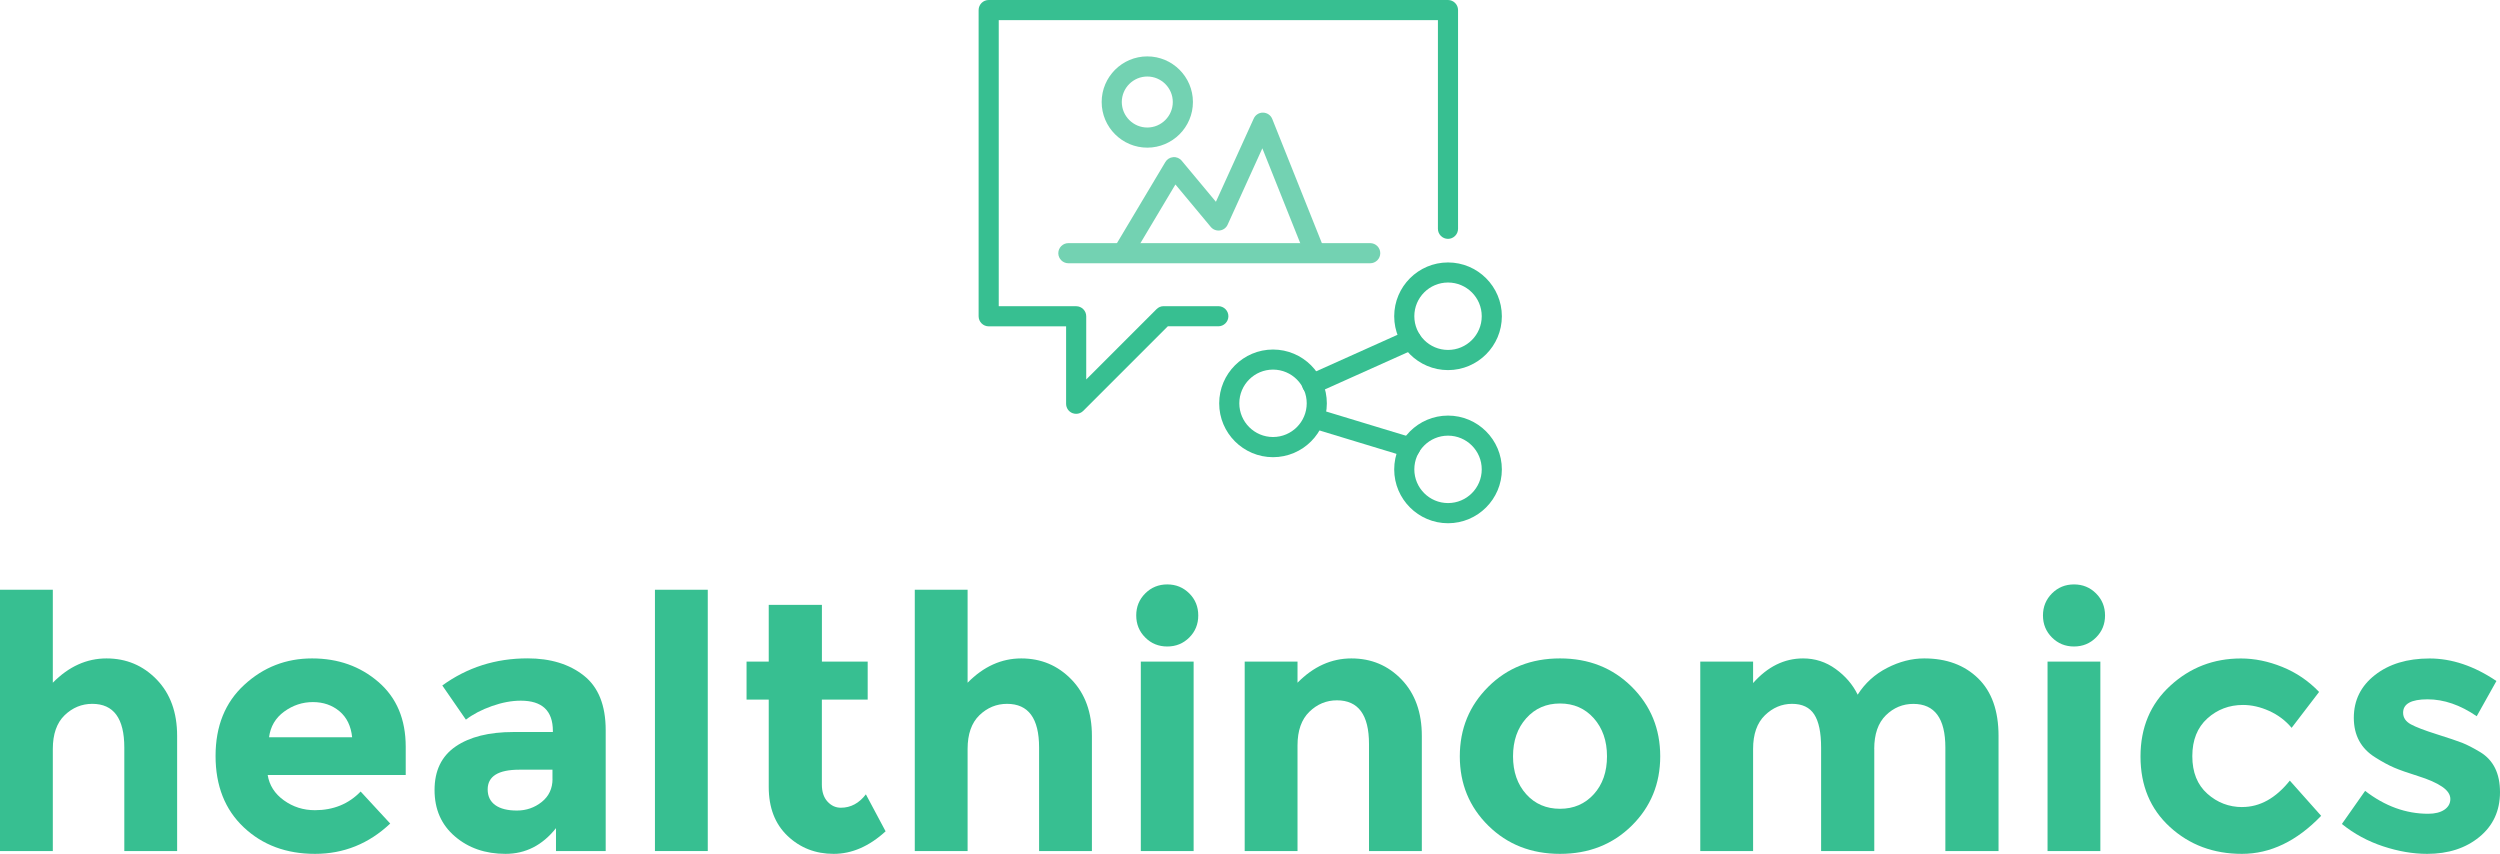 <?xml version="1.0" encoding="UTF-8"?>
<svg xmlns="http://www.w3.org/2000/svg" id="Layer_2" viewBox="2.28 0 496.95 169.73">
  <defs>
    <style>.cls-1{opacity:.7;}.cls-2{fill:#98a8b5;stroke:#98a8b5;stroke-miterlimit:10;stroke-width:.25px;}.cls-3{fill:#37bf91;}</style>
  </defs>
  <g id="Layer_1-2">
    <g>
      <g>
        <path class="cls-3" d="M12.78,148.87v20.3H2.28v-51.94H12.78v18.48c3.17-3.22,6.73-4.83,10.67-4.83s7.27,1.4,9.98,4.2c2.71,2.8,4.06,6.53,4.06,11.2v22.89h-10.5v-20.58c0-5.79-2.12-8.68-6.37-8.68-2.1,0-3.93,.76-5.5,2.27-1.56,1.52-2.34,3.75-2.34,6.69Z"></path>
        <path class="cls-3" d="M79.84,163.71c-4.25,4.01-9.23,6.02-14.94,6.02s-10.44-1.76-14.17-5.28c-3.73-3.52-5.6-8.25-5.6-14.18s1.9-10.64,5.71-14.14c3.8-3.5,8.29-5.25,13.47-5.25s9.58,1.56,13.2,4.69c3.62,3.13,5.42,7.42,5.42,12.88v5.6h-27.44c.33,2.05,1.4,3.73,3.22,5.04,1.82,1.31,3.87,1.96,6.16,1.96,3.69,0,6.72-1.24,9.1-3.71l5.88,6.37Zm-10.08-22.33c-1.45-1.21-3.21-1.82-5.28-1.82s-3.98,.63-5.71,1.89c-1.73,1.26-2.73,2.96-3.01,5.11h16.52c-.23-2.24-1.07-3.97-2.52-5.18Z"></path>
        <path class="cls-3" d="M122.67,169.17h-9.87v-4.55c-2.71,3.41-6.05,5.11-10.04,5.11s-7.34-1.15-10.04-3.46c-2.71-2.31-4.06-5.39-4.06-9.24s1.4-6.73,4.2-8.65c2.8-1.91,6.63-2.87,11.48-2.87h7.84v-.21c0-4.01-2.12-6.02-6.37-6.02-1.82,0-3.74,.36-5.77,1.08-2.03,.72-3.75,1.62-5.15,2.69l-4.69-6.79c4.95-3.59,10.59-5.39,16.94-5.39,4.57,0,8.31,1.14,11.2,3.43,2.89,2.29,4.34,5.9,4.34,10.85v24.01Zm-10.57-14.35v-1.82h-6.58c-4.2,0-6.3,1.31-6.3,3.92,0,1.35,.5,2.39,1.51,3.12,1,.72,2.44,1.08,4.3,1.08s3.51-.57,4.94-1.71c1.42-1.14,2.14-2.67,2.14-4.58Z"></path>
        <path class="cls-3" d="M142.97,169.17h-10.5v-51.94h10.5v51.94Z"></path>
        <path class="cls-3" d="M165.65,139.07v16.87c0,1.45,.37,2.58,1.12,3.4,.75,.82,1.63,1.22,2.66,1.22,1.96,0,3.62-.89,4.97-2.66l3.92,7.35c-3.27,2.99-6.71,4.48-10.32,4.48s-6.67-1.19-9.17-3.57c-2.5-2.38-3.74-5.62-3.74-9.73v-17.36h-4.41v-7.56h4.41v-11.27h10.57v11.27h9.1v7.56h-9.1Z"></path>
        <path class="cls-3" d="M194.62,148.87v20.3h-10.5v-51.94h10.5v18.48c3.17-3.22,6.73-4.83,10.67-4.83s7.27,1.4,9.98,4.2c2.71,2.8,4.06,6.53,4.06,11.2v22.89h-10.5v-20.58c0-5.79-2.12-8.68-6.37-8.68-2.1,0-3.93,.76-5.5,2.27-1.56,1.52-2.34,3.75-2.34,6.69Z"></path>
        <path class="cls-3" d="M229.93,126.72c-1.19-1.19-1.79-2.65-1.79-4.38s.59-3.18,1.79-4.38c1.19-1.19,2.65-1.79,4.38-1.79s3.18,.6,4.38,1.79c1.19,1.19,1.78,2.65,1.78,4.38s-.59,3.19-1.78,4.38c-1.19,1.19-2.65,1.79-4.38,1.79s-3.19-.59-4.38-1.79Zm9.62,42.46h-10.5v-37.66h10.5v37.66Z"></path>
        <path class="cls-3" d="M260.2,148.17v21h-10.5v-37.66h10.5v4.2c3.17-3.22,6.74-4.83,10.71-4.83s7.29,1.4,9.98,4.2c2.68,2.8,4.02,6.53,4.02,11.2v22.89h-10.5v-21.28c0-5.79-2.12-8.68-6.37-8.68-2.1,0-3.93,.76-5.49,2.28-1.56,1.52-2.35,3.74-2.35,6.68Z"></path>
        <path class="cls-3" d="M332.3,150.34c0,5.46-1.89,10.06-5.67,13.79-3.78,3.73-8.53,5.6-14.25,5.6s-10.46-1.87-14.25-5.6c-3.78-3.73-5.67-8.33-5.67-13.79s1.89-10.07,5.67-13.83c3.78-3.76,8.53-5.63,14.25-5.63s10.46,1.88,14.25,5.63c3.78,3.76,5.67,8.37,5.67,13.83Zm-29.26,0c0,3.08,.88,5.59,2.62,7.53s3.99,2.9,6.72,2.9,4.97-.97,6.72-2.9,2.62-4.45,2.62-7.53-.88-5.6-2.62-7.56-3.99-2.94-6.72-2.94-4.97,.98-6.72,2.94-2.62,4.48-2.62,7.56Z"></path>
        <path class="cls-3" d="M374.85,148.87v20.3h-10.57v-20.58c0-2.99-.46-5.18-1.37-6.58-.91-1.4-2.38-2.1-4.41-2.1s-3.83,.76-5.39,2.27c-1.56,1.52-2.35,3.75-2.35,6.69v20.3h-10.5v-37.66h10.5v4.27c2.89-3.27,6.21-4.9,9.94-4.9,2.38,0,4.54,.7,6.47,2.1,1.94,1.4,3.4,3.1,4.38,5.11,1.45-2.29,3.4-4.06,5.85-5.32,2.45-1.26,4.91-1.89,7.38-1.89,4.43,0,8,1.32,10.71,3.96,2.71,2.64,4.06,6.45,4.06,11.45v22.89h-10.57v-20.58c0-5.79-2.12-8.68-6.37-8.68-2.1,0-3.92,.76-5.46,2.27-1.54,1.52-2.31,3.75-2.31,6.69Z"></path>
        <path class="cls-3" d="M410.17,126.72c-1.19-1.19-1.79-2.65-1.79-4.38s.6-3.18,1.79-4.38c1.19-1.19,2.65-1.79,4.38-1.79s3.19,.6,4.38,1.79,1.79,2.65,1.79,4.38-.59,3.19-1.79,4.38c-1.19,1.19-2.65,1.79-4.38,1.79s-3.18-.59-4.38-1.79Zm9.62,42.46h-10.5v-37.66h10.5v37.66Z"></path>
        <path class="cls-3" d="M448,160.42c3.5,0,6.65-1.75,9.45-5.25l6.23,7c-4.85,5.04-10.1,7.56-15.75,7.56s-10.42-1.78-14.32-5.35-5.84-8.24-5.84-14,1.97-10.45,5.92-14.07c3.94-3.62,8.62-5.42,14.04-5.42,2.71,0,5.45,.56,8.22,1.68s5.22,2.78,7.32,4.97l-5.46,7.14c-1.21-1.45-2.7-2.57-4.45-3.36-1.75-.79-3.49-1.19-5.21-1.19-2.75,0-5.12,.9-7.1,2.69-1.98,1.8-2.98,4.29-2.98,7.49s.99,5.68,2.98,7.46c1.98,1.77,4.3,2.66,6.96,2.66Z"></path>
        <path class="cls-3" d="M499.23,157.45c0,3.71-1.37,6.68-4.1,8.92-2.73,2.24-6.19,3.36-10.39,3.36-2.8,0-5.72-.5-8.75-1.5-3.03-1-5.76-2.48-8.19-4.44l4.62-6.58c3.92,3.03,8.1,4.55,12.53,4.55,1.35,0,2.43-.27,3.22-.8,.79-.54,1.19-1.25,1.19-2.14s-.55-1.7-1.65-2.45c-1.1-.75-2.68-1.45-4.76-2.1-2.08-.65-3.66-1.21-4.76-1.68-1.1-.47-2.34-1.14-3.75-2.03-2.85-1.77-4.27-4.4-4.27-7.88s1.4-6.31,4.2-8.5c2.8-2.19,6.42-3.29,10.85-3.29s8.87,1.49,13.3,4.48l-3.92,7c-3.27-2.24-6.52-3.36-9.77-3.36s-4.86,.89-4.86,2.66c0,.98,.51,1.75,1.54,2.31,1.03,.56,2.73,1.21,5.11,1.96,2.38,.75,4.07,1.32,5.08,1.71,1,.4,2.21,1.02,3.61,1.86,2.61,1.59,3.92,4.24,3.92,7.95Z"></path>
      </g>
      <path class="cls-3" d="M282.6,90.96c-.19,0-.39-.03-.58-.09l-18.57-5.64c-1.06-.32-1.65-1.44-1.33-2.49,.32-1.06,1.44-1.65,2.49-1.33l18.57,5.64c1.06,.32,1.65,1.44,1.33,2.49-.26,.86-1.06,1.42-1.91,1.42Zm-66.4-8.7c-.26,0-.52-.05-.77-.15-.75-.31-1.23-1.04-1.23-1.85v-15.39h-15.39c-1.1,0-2-.9-2-2V2c0-1.1,.9-2,2-2h91.3c1.1,0,2,.9,2,2V45.48c0,1.1-.9,2-2,2s-2-.9-2-2V4h-87.3V60.87h15.39c1.1,0,2,.9,2,2v12.56l13.98-13.98c.38-.38,.88-.59,1.41-.59h10.87c1.1,0,2,.9,2,2s-.9,2-2,2h-10.04l-16.81,16.81c-.38,.38-.89,.59-1.41,.59Zm46.89-3.89c-.76,0-1.49-.44-1.83-1.18-.45-1.01,0-2.19,1-2.64l19.69-8.84c1.01-.45,2.19,0,2.64,1,.45,1.01,0,2.19-1,2.64l-19.69,8.84c-.27,.12-.54,.18-.82,.18Z"></path>
      <path class="cls-3" d="M290.12,52.17c-5.9,0-10.7,4.8-10.7,10.7s4.8,10.7,10.7,10.7,10.7-4.8,10.7-10.7-4.8-10.7-10.7-10.7Zm0,17.39c-3.69,0-6.7-3-6.7-6.7s3-6.7,6.7-6.7,6.7,3,6.7,6.7-3,6.7-6.7,6.7Z"></path>
      <path class="cls-3" d="M290.12,82.61c-5.9,0-10.7,4.8-10.7,10.7s4.8,10.7,10.7,10.7,10.7-4.8,10.7-10.7-4.8-10.7-10.7-10.7Zm0,17.39c-3.69,0-6.7-3-6.7-6.7s3-6.7,6.7-6.7,6.7,3,6.7,6.7-3,6.7-6.7,6.7Z"></path>
      <path class="cls-3" d="M255.33,69.48c-5.9,0-10.7,4.8-10.7,10.7s4.8,10.7,10.7,10.7,10.7-4.8,10.7-10.7-4.8-10.7-10.7-10.7Zm0,17.39c-3.69,0-6.7-3-6.7-6.7s3-6.7,6.7-6.7,6.7,3,6.7,6.7-3,6.7-6.7,6.7Z"></path>
      <g class="cls-1">
        <g>
          <path class="cls-3" d="M227.16,51.35l-3.43-2.05,10.2-17.09c.33-.56,.91-.92,1.56-.97,.64-.06,1.28,.21,1.69,.71l6.8,8.16,7.52-16.55c.33-.73,1.06-1.2,1.87-1.17,.8,.02,1.51,.51,1.81,1.26l10.36,25.93-3.71,1.48-8.62-21.58-6.9,15.18c-.28,.63-.87,1.06-1.55,1.15-.68,.09-1.36-.17-1.8-.7l-7.03-8.44-8.75,14.67Z"></path>
          <path class="cls-3" d="M274.65,52.33h-60c-1.1,0-2-.9-2-2s.9-2,2-2h60c1.1,0,2,.9,2,2s-.9,2-2,2Z"></path>
          <path class="cls-3" d="M230.34,29.35c-5,0-9.07-4.07-9.07-9.07s4.07-9.07,9.07-9.07,9.07,4.07,9.07,9.07-4.07,9.07-9.07,9.07Zm0-14.14c-2.8,0-5.07,2.28-5.07,5.07s2.28,5.07,5.07,5.07,5.07-2.28,5.07-5.07-2.28-5.07-5.07-5.07Z"></path>
        </g>
      </g>
    </g>
  </g>
</svg>
